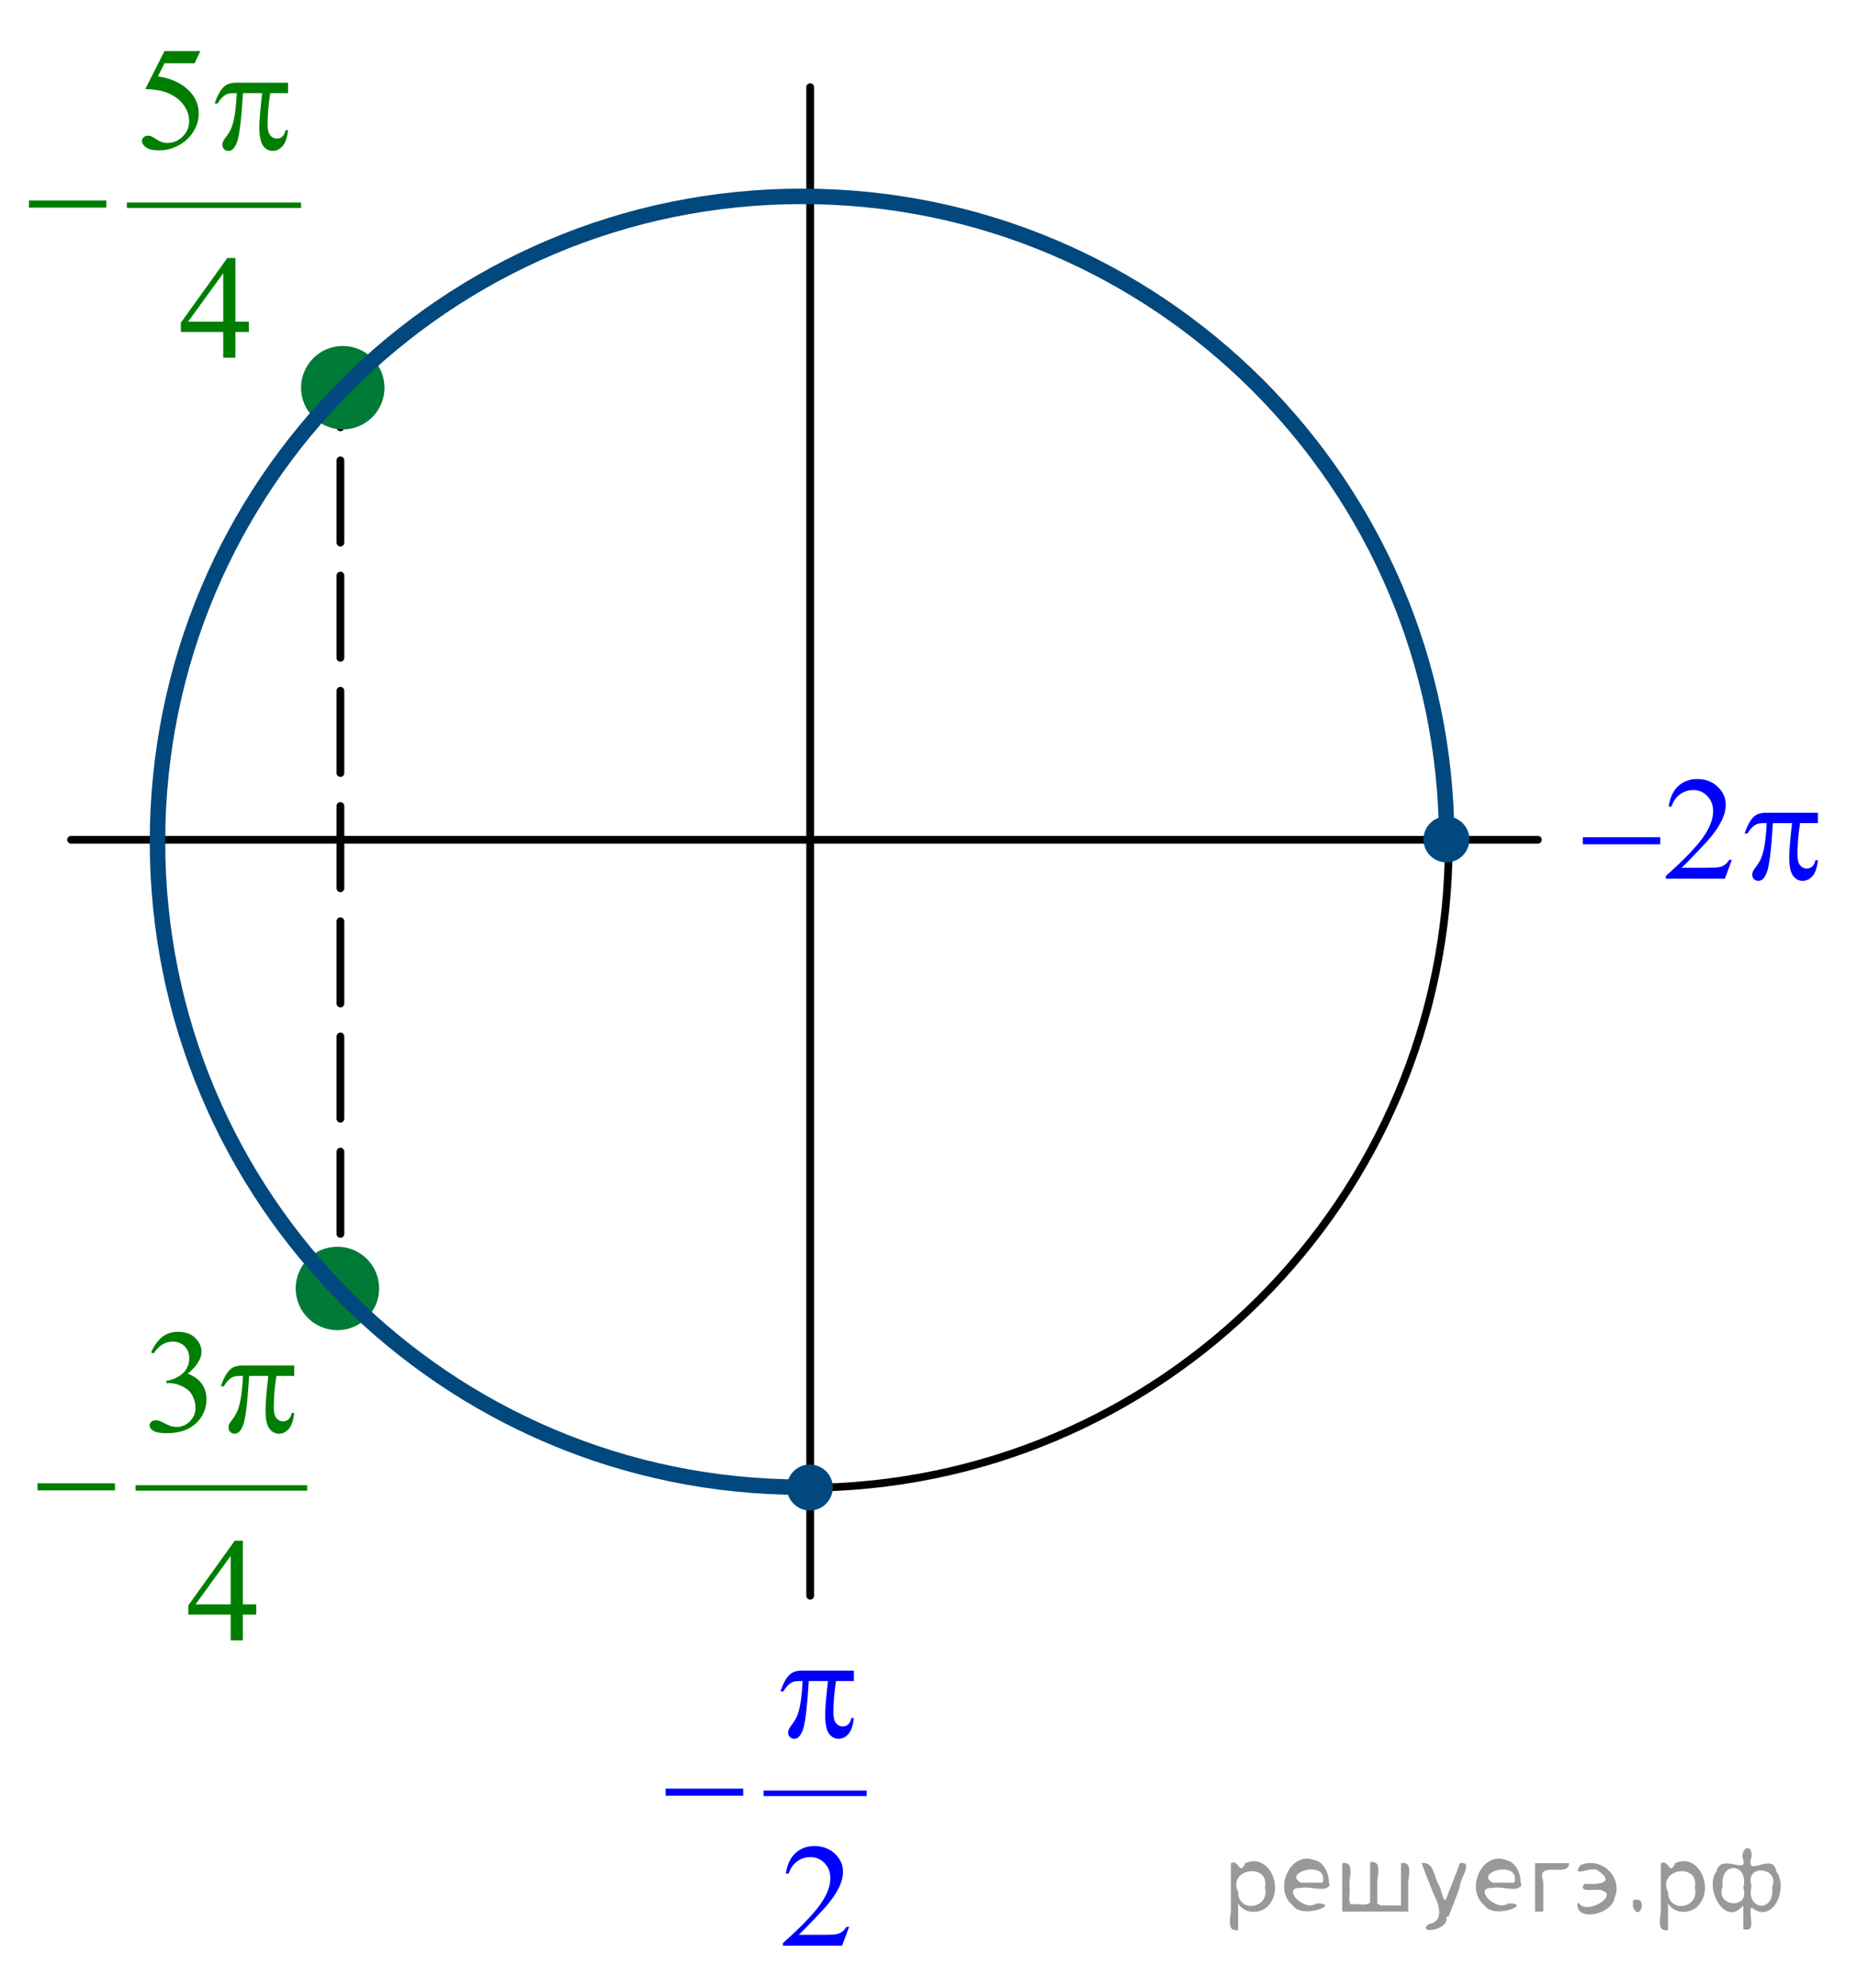 <?xml version="1.0" encoding="utf-8"?>
<!-- Generator: Adobe Illustrator 16.0.0, SVG Export Plug-In . SVG Version: 6.00 Build 0)  -->
<!DOCTYPE svg PUBLIC "-//W3C//DTD SVG 1.1//EN" "http://www.w3.org/Graphics/SVG/1.1/DTD/svg11.dtd">
<svg version="1.1" id="Слой_1" xmlns="http://www.w3.org/2000/svg" xmlns:xlink="http://www.w3.org/1999/xlink" x="0px" y="0px"
	 width="180.129px" height="192.816px" viewBox="0 0 180.129 192.816" enable-background="new 0 0 180.129 192.816"
	 xml:space="preserve">
<g>
	<defs>
		<rect id="SVGID_1_" x="0.001" width="180.023" height="192.816"/>
	</defs>
	<clipPath id="SVGID_2_">
		<use xlink:href="#SVGID_1_"  overflow="visible"/>
	</clipPath>
	<g clip-path="url(#SVGID_2_)">
	</g>
</g>
<g>
	<g>
		
			<line fill="none" stroke="#000000" stroke-width="0.75" stroke-linecap="round" stroke-linejoin="round" x1="33.021" y1="126.62" x2="33.021" y2="122.87"/>
		
			<line fill="none" stroke="#000000" stroke-width="0.75" stroke-linecap="round" stroke-linejoin="round" stroke-dasharray="7.982,3.193" x1="33.021" y1="119.677" x2="33.021" y2="43.047"/>
		
			<line fill="none" stroke="#000000" stroke-width="0.75" stroke-linecap="round" stroke-linejoin="round" x1="33.021" y1="41.45" x2="33.021" y2="37.7"/>
	</g>
</g>
<path fill-rule="evenodd" clip-rule="evenodd" fill="#007A37" d="M33.249,33.93c-2.028,0-3.672,1.644-3.672,3.672
	c0,2.029,1.644,3.673,3.672,3.673s3.672-1.644,3.672-3.673C36.921,35.574,35.277,33.93,33.249,33.93L33.249,33.93z"/>
<path fill="none" stroke="#007A37" stroke-width="0.75" stroke-linecap="round" stroke-linejoin="round" stroke-miterlimit="8" d="
	M33.249,33.93c-2.028,0-3.672,1.644-3.672,3.672c0,2.029,1.644,3.673,3.672,3.673s3.672-1.644,3.672-3.673
	C36.921,35.574,35.277,33.93,33.249,33.93L33.249,33.93z"/>
<path fill-rule="evenodd" clip-rule="evenodd" fill="#007A37" d="M32.729,121.291c-2.029,0-3.673,1.643-3.673,3.672
	c0,2.028,1.644,3.671,3.673,3.671c2.028,0,3.673-1.643,3.673-3.671C36.401,122.934,34.756,121.291,32.729,121.291L32.729,121.291z"
	/>
<path fill="none" stroke="#007A37" stroke-width="0.75" stroke-linecap="round" stroke-linejoin="round" stroke-miterlimit="8" d="
	M32.729,121.291c-2.029,0-3.673,1.643-3.673,3.672c0,2.028,1.644,3.671,3.673,3.671c2.028,0,3.673-1.643,3.673-3.671
	C36.401,122.934,34.756,121.291,32.729,121.291L32.729,121.291z"/>
<path fill="none" stroke="#000000" stroke-width="0.75" stroke-linecap="round" stroke-linejoin="round" stroke-miterlimit="8" d="
	M78.001,19.24c-34.536,0-62.53,27.994-62.53,62.53s27.994,62.53,62.53,62.53s62.529-27.993,62.529-62.53S112.537,19.24,78.001,19.24
	L78.001,19.24z"/>
<line fill="none" stroke="#000000" stroke-width="0.75" stroke-linecap="round" stroke-linejoin="round" stroke-miterlimit="8" x1="78.586" y1="8.45" x2="78.586" y2="154.766"/>
<line fill="none" stroke="#000000" stroke-width="0.75" stroke-linecap="round" stroke-linejoin="round" stroke-miterlimit="8" x1="6.891" y1="81.445" x2="149.176" y2="81.445"/>
<g>
	<defs>
		<polygon id="SVGID_3_" points="0.079,37.778 32.059,37.778 32.059,0.078 0.079,0.078 0.079,37.778 		"/>
	</defs>
	<clipPath id="SVGID_4_">
		<use xlink:href="#SVGID_3_"  overflow="visible"/>
	</clipPath>
	
		<line clip-path="url(#SVGID_4_)" fill="none" stroke="#007E00" stroke-width="0.531" stroke-linecap="square" stroke-miterlimit="10" x1="12.571" y1="19.903" x2="28.936" y2="19.903"/>
	<g clip-path="url(#SVGID_4_)">
		<path fill="#007E00" d="M19.434,4.951l-0.559,1.187h-2.92l-0.637,1.271c1.265,0.182,2.267,0.64,3.006,1.375
			c0.634,0.633,0.952,1.378,0.952,2.234c0,0.498-0.104,0.959-0.312,1.382c-0.208,0.424-0.469,0.785-0.784,1.083
			c-0.314,0.298-0.666,0.538-1.052,0.719c-0.549,0.256-1.112,0.384-1.689,0.384c-0.583,0-1.006-0.097-1.271-0.29
			c-0.265-0.193-0.397-0.406-0.397-0.639c0-0.13,0.055-0.245,0.165-0.346c0.109-0.1,0.248-0.15,0.415-0.15
			c0.124,0,0.232,0.019,0.326,0.056c0.093,0.038,0.251,0.133,0.476,0.287c0.358,0.242,0.721,0.363,1.088,0.363
			c0.559,0,1.049-0.206,1.471-0.618c0.422-0.412,0.634-0.914,0.634-1.505c0-0.572-0.189-1.106-0.565-1.603
			c-0.377-0.496-0.897-0.878-1.561-1.148c-0.52-0.209-1.229-0.331-2.125-0.363l1.861-3.68H19.434z"/>
	</g>
	<g clip-path="url(#SVGID_4_)">
		<path fill="#007E00" d="M24.137,31.199v0.992h-1.303v2.5h-1.181v-2.5h-4.108v-0.894l4.502-6.27h0.787v6.172H24.137z
			 M21.653,31.199V26.5l-3.407,4.699H21.653z"/>
	</g>
	<g clip-path="url(#SVGID_4_)">
		<path fill="#007E00" d="M27.942,8.023v1.013H26.21c-0.167,1.066-0.25,2.087-0.25,3.065c0,0.479,0.085,0.823,0.257,1.03
			s0.387,0.311,0.644,0.311c0.205,0,0.384-0.07,0.537-0.209c0.152-0.14,0.25-0.342,0.293-0.607h0.25
			c-0.082,0.735-0.261,1.254-0.541,1.557c-0.279,0.302-0.593,0.454-0.941,0.454c-0.373,0-0.683-0.165-0.931-0.496
			s-0.372-0.947-0.372-1.85c0-0.568,0.09-1.653,0.272-3.254h-1.861c-0.148,2.439-0.327,3.982-0.537,4.629s-0.499,0.97-0.866,0.97
			c-0.172,0-0.314-0.056-0.426-0.167c-0.112-0.112-0.168-0.251-0.168-0.419c0-0.121,0.019-0.226,0.057-0.314
			c0.052-0.121,0.165-0.291,0.336-0.51c0.291-0.377,0.494-0.773,0.608-1.187c0.205-0.708,0.338-1.708,0.4-3.002h-0.329
			c-0.348,0-0.608,0.056-0.78,0.167c-0.276,0.167-0.529,0.447-0.758,0.838h-0.279c0.267-0.805,0.58-1.362,0.938-1.669
			c0.272-0.232,0.654-0.349,1.145-0.349H27.942z"/>
	</g>
	<g clip-path="url(#SVGID_4_)">
		<path fill="#007E00" d="M2.804,19.446h7.515v0.691H2.804V19.446z"/>
	</g>
</g>
<path fill-rule="evenodd" clip-rule="evenodd" fill="#00487E" d="M78.553,142.416c-1.023,0-1.852,0.828-1.852,1.851
	c0,1.023,0.829,1.854,1.852,1.854c1.023,0,1.853-0.83,1.853-1.854C80.406,143.244,79.577,142.416,78.553,142.416L78.553,142.416z"/>
<path fill="none" stroke="#00487E" stroke-width="0.75" stroke-linecap="round" stroke-linejoin="round" stroke-miterlimit="8" d="
	M78.553,142.416c-1.023,0-1.852,0.828-1.852,1.851c0,1.023,0.829,1.854,1.852,1.854c1.023,0,1.853-0.83,1.853-1.854
	C80.406,143.244,79.577,142.416,78.553,142.416L78.553,142.416z"/>
<g>
	<defs>
		<polygon id="SVGID_5_" points="61.829,191.804 87.179,191.804 87.179,154.104 61.829,154.104 61.829,191.804 		"/>
	</defs>
	<clipPath id="SVGID_6_">
		<use xlink:href="#SVGID_5_"  overflow="visible"/>
	</clipPath>
	
		<line clip-path="url(#SVGID_6_)" fill="none" stroke="#0000FF" stroke-width="0.531" stroke-linecap="square" stroke-miterlimit="10" x1="74.337" y1="173.929" x2="83.802" y2="173.929"/>
	<g clip-path="url(#SVGID_6_)">
		<path fill="#0000FF" d="M82.363,186.884l-0.681,1.822h-5.733v-0.259c1.687-1.498,2.874-2.723,3.562-3.672
			c0.688-0.95,1.032-1.818,1.032-2.604c0-0.601-0.188-1.094-0.566-1.48s-0.829-0.58-1.354-0.58c-0.478,0-0.907,0.137-1.286,0.409
			c-0.38,0.271-0.661,0.671-0.842,1.197h-0.265c0.12-0.861,0.426-1.522,0.921-1.983s1.112-0.691,1.853-0.691
			c0.788,0,1.446,0.247,1.974,0.74c0.528,0.494,0.792,1.075,0.792,1.746c0,0.479-0.115,0.959-0.344,1.438
			c-0.354,0.754-0.927,1.552-1.72,2.395c-1.189,1.267-1.933,2.029-2.229,2.29h2.537c0.516,0,0.878-0.019,1.086-0.056
			c0.208-0.037,0.395-0.112,0.563-0.227c0.167-0.114,0.313-0.276,0.437-0.485H82.363z"/>
	</g>
	<g clip-path="url(#SVGID_6_)">
		<path fill="#0000FF" d="M82.826,162.028v1.012h-1.734c-0.167,1.066-0.251,2.088-0.251,3.065c0,0.479,0.086,0.823,0.258,1.03
			c0.172,0.207,0.387,0.311,0.645,0.311c0.206,0,0.385-0.069,0.538-0.209s0.251-0.343,0.294-0.608h0.25
			c-0.081,0.736-0.261,1.255-0.541,1.558c-0.279,0.303-0.593,0.454-0.942,0.454c-0.373,0-0.683-0.166-0.931-0.496
			c-0.249-0.33-0.373-0.947-0.373-1.851c0-0.567,0.091-1.652,0.272-3.254h-1.863c-0.148,2.439-0.327,3.982-0.537,4.63
			c-0.21,0.646-0.5,0.971-0.867,0.971c-0.172,0-0.314-0.057-0.427-0.168s-0.168-0.251-0.168-0.419c0-0.121,0.019-0.226,0.057-0.314
			c0.052-0.121,0.165-0.291,0.337-0.51c0.291-0.377,0.494-0.772,0.609-1.187c0.206-0.708,0.339-1.708,0.401-3.003h-0.33
			c-0.349,0-0.609,0.057-0.781,0.168c-0.277,0.168-0.53,0.447-0.759,0.838h-0.28c0.268-0.806,0.581-1.361,0.939-1.669
			c0.272-0.232,0.654-0.349,1.146-0.349H82.826z"/>
	</g>
	<g clip-path="url(#SVGID_6_)">
		<path fill="#0000FF" d="M64.564,173.472h7.524v0.69h-7.524V173.472z"/>
	</g>
</g>
<g>
	<defs>
		<polygon id="SVGID_7_" points="150.813,89.128 180.129,89.128 180.129,72.228 150.813,72.228 150.813,89.128 		"/>
	</defs>
	<clipPath id="SVGID_8_">
		<use xlink:href="#SVGID_7_"  overflow="visible"/>
	</clipPath>
	<g clip-path="url(#SVGID_8_)">
		<path fill="#0000FF" d="M167.992,83.396l-0.681,1.822h-5.726v-0.258c1.685-1.499,2.87-2.723,3.558-3.673
			c0.687-0.95,1.03-1.818,1.03-2.604c0-0.601-0.188-1.094-0.565-1.48c-0.377-0.387-0.828-0.58-1.353-0.58
			c-0.478,0-0.905,0.136-1.284,0.408c-0.38,0.272-0.66,0.672-0.842,1.198h-0.265c0.119-0.861,0.426-1.522,0.92-1.983
			c0.494-0.461,1.11-0.691,1.851-0.691c0.787,0,1.444,0.247,1.972,0.74c0.526,0.493,0.79,1.075,0.79,1.746
			c0,0.479-0.114,0.959-0.343,1.438c-0.354,0.754-0.926,1.553-1.718,2.395c-1.188,1.267-1.931,2.03-2.227,2.291h2.534
			c0.516,0,0.877-0.019,1.084-0.056c0.208-0.037,0.395-0.113,0.562-0.227c0.167-0.114,0.313-0.276,0.438-0.485H167.992z"/>
	</g>
	<g clip-path="url(#SVGID_8_)">
		<path fill="#0000FF" d="M153.532,81.196h7.515v0.691h-7.515V81.196z"/>
		<path fill="#0000FF" d="M176.339,78.822v1.013h-1.732c-0.167,1.066-0.25,2.087-0.25,3.065c0,0.479,0.086,0.823,0.258,1.03
			s0.386,0.311,0.644,0.311c0.205,0,0.384-0.07,0.537-0.209c0.152-0.14,0.25-0.342,0.293-0.607h0.251
			c-0.081,0.735-0.262,1.254-0.54,1.557c-0.279,0.302-0.594,0.454-0.941,0.454c-0.372,0-0.683-0.165-0.931-0.496
			s-0.372-0.947-0.372-1.85c0-0.568,0.091-1.653,0.271-3.254h-1.86c-0.148,2.439-0.327,3.982-0.537,4.629s-0.498,0.97-0.865,0.97
			c-0.172,0-0.314-0.056-0.427-0.167c-0.111-0.112-0.168-0.251-0.168-0.419c0-0.121,0.02-0.226,0.058-0.314
			c0.053-0.121,0.164-0.291,0.336-0.51c0.291-0.377,0.494-0.773,0.608-1.187c0.205-0.708,0.339-1.708,0.401-3.002h-0.329
			c-0.349,0-0.608,0.056-0.78,0.167c-0.277,0.167-0.53,0.447-0.759,0.838h-0.279c0.268-0.805,0.58-1.362,0.938-1.669
			c0.272-0.232,0.653-0.349,1.146-0.349H176.339z"/>
	</g>
</g>
<path fill="none" stroke="#00487E" stroke-width="1.5" stroke-linejoin="round" stroke-miterlimit="8" d="M140.333,81.353
	c-0.159-34.459-28.106-62.305-62.527-62.308c-34.536,0-62.529,28.026-62.529,62.595c0,34.573,27.993,62.595,62.529,62.595
	c0.119,0.005,0.241,0,0.362,0"/>
<path fill-rule="evenodd" clip-rule="evenodd" fill="#00487E" d="M140.304,79.56c-1.023,0-1.853,0.829-1.853,1.853
	c0,1.023,0.829,1.852,1.853,1.852c1.022,0,1.852-0.829,1.852-1.852C142.155,80.389,141.326,79.56,140.304,79.56L140.304,79.56z"/>
<path fill="none" stroke="#00487E" stroke-width="0.75" stroke-linecap="round" stroke-linejoin="round" stroke-miterlimit="8" d="
	M140.304,79.56c-1.023,0-1.853,0.829-1.853,1.853c0,1.023,0.829,1.852,1.853,1.852c1.022,0,1.852-0.829,1.852-1.852
	C142.155,80.389,141.326,79.56,140.304,79.56L140.304,79.56z"/>
<g>
	<defs>
		<polygon id="SVGID_9_" points="0.924,162.188 32.904,162.188 32.904,124.487 0.924,124.487 0.924,162.188 		"/>
	</defs>
	<clipPath id="SVGID_10_">
		<use xlink:href="#SVGID_9_"  overflow="visible"/>
	</clipPath>
	
		<line clip-path="url(#SVGID_10_)" fill="none" stroke="#007E00" stroke-width="0.531" stroke-linecap="square" stroke-miterlimit="10" x1="13.417" y1="144.313" x2="29.531" y2="144.313"/>
	<g clip-path="url(#SVGID_10_)">
		<path fill="#007E00" d="M14.658,131.166c0.277-0.638,0.626-1.13,1.049-1.477c0.422-0.347,0.948-0.521,1.578-0.521
			c0.777,0,1.374,0.247,1.789,0.74c0.315,0.368,0.472,0.762,0.472,1.181c0,0.688-0.443,1.4-1.331,2.137
			c0.597,0.228,1.047,0.554,1.353,0.978c0.306,0.423,0.458,0.921,0.458,1.494c0,0.819-0.268,1.529-0.802,2.129
			c-0.697,0.782-1.706,1.174-3.027,1.174c-0.654,0-1.099-0.08-1.335-0.237c-0.236-0.158-0.354-0.329-0.354-0.51
			c0-0.136,0.056-0.254,0.168-0.356s0.247-0.153,0.404-0.153c0.119,0,0.241,0.019,0.365,0.056c0.081,0.023,0.265,0.108,0.551,0.255
			c0.287,0.146,0.484,0.233,0.594,0.262c0.176,0.051,0.365,0.077,0.565,0.077c0.487,0,0.91-0.185,1.271-0.552
			c0.36-0.368,0.54-0.804,0.54-1.306c0-0.368-0.083-0.727-0.25-1.075c-0.124-0.261-0.26-0.459-0.408-0.594
			c-0.206-0.187-0.487-0.355-0.845-0.507c-0.358-0.15-0.723-0.227-1.095-0.227H16.14v-0.209c0.377-0.047,0.755-0.18,1.135-0.398
			s0.655-0.481,0.827-0.789c0.171-0.308,0.257-0.645,0.257-1.013c0-0.479-0.154-0.866-0.461-1.162s-0.691-0.443-1.149-0.443
			c-0.739,0-1.357,0.387-1.854,1.159L14.658,131.166z"/>
	</g>
	<g clip-path="url(#SVGID_10_)">
		<path fill="#007E00" d="M24.858,155.604v0.991h-1.303v2.5h-1.181v-2.5h-4.108v-0.894l4.502-6.271h0.787v6.173H24.858z
			 M22.374,155.604v-4.699l-3.407,4.699H22.374z"/>
	</g>
	<g clip-path="url(#SVGID_10_)">
		<path fill="#007E00" d="M28.541,132.438v1.012h-1.732c-0.167,1.066-0.25,2.088-0.25,3.065c0,0.479,0.085,0.823,0.257,1.03
			s0.387,0.311,0.644,0.311c0.205,0,0.384-0.069,0.537-0.209c0.152-0.14,0.25-0.343,0.293-0.608h0.25
			c-0.082,0.736-0.261,1.255-0.541,1.558s-0.593,0.454-0.941,0.454c-0.373,0-0.683-0.166-0.931-0.496s-0.372-0.947-0.372-1.851
			c0-0.567,0.09-1.652,0.272-3.254h-1.861c-0.148,2.439-0.327,3.982-0.537,4.63c-0.21,0.646-0.499,0.971-0.866,0.971
			c-0.172,0-0.314-0.057-0.426-0.168c-0.112-0.111-0.168-0.251-0.168-0.419c0-0.121,0.019-0.226,0.057-0.314
			c0.052-0.121,0.165-0.291,0.336-0.51c0.291-0.377,0.494-0.772,0.608-1.187c0.205-0.708,0.338-1.708,0.4-3.003h-0.329
			c-0.348,0-0.608,0.057-0.78,0.168c-0.276,0.168-0.529,0.447-0.758,0.838h-0.279c0.267-0.806,0.58-1.361,0.938-1.669
			c0.272-0.232,0.654-0.349,1.145-0.349H28.541z"/>
	</g>
	<g clip-path="url(#SVGID_10_)">
		<path fill="#007E00" d="M3.637,143.86h7.515v0.69H3.637V143.86z"/>
	</g>
</g>
<g>
</g>
<g>
</g>
<g>
</g>
<g>
</g>
<g>
</g>
<g>
</g>
<g style="stroke:none;fill:#000;fill-opacity:0.4" > <path d="m 120.1,184.7 c 0,0.8 0,1.6 0,2.5 -1.3,0.2 -0.6,-1.5 -0.7,-2.3 0,-1.4 0,-2.8 0,-4.2 0.8,-0.4 0.8,1.3 1.4,0.0 2.2,-1.0 3.7,2.2 2.4,3.9 -0.6,1.0 -2.4,1.2 -3.1,0.0 z m 2.6,-1.6 c 0.5,-2.5 -3.7,-1.9 -2.6,0.4 0.0,2.1 3.1,1.6 2.6,-0.4 z" /> <path d="m 129.0,182.8 c -0.4,0.8 -1.9,0.1 -2.8,0.3 -2.0,-0.1 0.3,2.4 1.5,1.5 2.5,0.0 -1.4,1.6 -2.3,0.2 -1.9,-1.5 -0.3,-5.3 2.1,-4.4 0.9,0.2 1.4,1.2 1.4,2.2 z m -0.7,-0.2 c 0.6,-2.3 -4.0,-1.0 -2.1,0.0 0.7,0 1.4,-0.0 2.1,-0.0 z" /> <path d="m 133.9,184.8 c 0.6,0 1.3,0 2.0,0 0,-1.3 0,-2.7 0,-4.1 1.3,-0.2 0.6,1.5 0.7,2.3 0,0.8 0,1.6 0,2.4 -2.1,0 -4.2,0 -6.4,0 0,-1.5 0,-3.1 0,-4.7 1.3,-0.2 0.6,1.5 0.7,2.3 0.1,0.5 -0.2,1.6 0.2,1.7 0.5,-0.1 1.6,0.2 1.8,-0.2 0,-1.3 0,-2.6 0,-3.9 1.3,-0.2 0.6,1.5 0.7,2.3 0,0.5 0,1.1 0,1.7 z" /> <path d="m 140.3,185.9 c 0.3,1.4 -3.0,1.7 -1.7,0.7 1.5,-0.2 1.0,-1.9 0.5,-2.8 -0.4,-1.0 -0.8,-2.0 -1.2,-3.1 1.2,-0.2 1.2,1.4 1.7,2.2 0.2,0.2 0.4,1.9 0.7,1.2 0.4,-1.1 0.9,-2.2 1.3,-3.4 1.4,-0.2 0.0,1.5 -0.0,2.3 -0.3,0.9 -0.7,1.9 -1.1,2.9 z" /> <path d="m 147.6,182.8 c -0.4,0.8 -1.9,0.1 -2.8,0.3 -2.0,-0.1 0.3,2.4 1.5,1.5 2.5,0.0 -1.4,1.6 -2.3,0.2 -1.9,-1.5 -0.3,-5.3 2.1,-4.4 0.9,0.2 1.4,1.2 1.4,2.2 z m -0.7,-0.2 c 0.6,-2.3 -4.0,-1.0 -2.1,0.0 0.7,0 1.4,-0.0 2.1,-0.0 z" /> <path d="m 148.9,185.4 c 0,-1.5 0,-3.1 0,-4.7 1.1,0 2.2,0 3.3,0 0.0,1.5 -3.3,-0.4 -2.5,1.8 0,0.9 0,1.9 0,2.9 -0.2,0 -0.5,0 -0.7,0 z" /> <path d="m 153.1,184.5 c 0.7,1.4 4.2,-0.8 2.1,-1.2 -0.5,-0.1 -2.2,0.3 -1.5,-0.6 1.0,0.1 3.1,0.0 1.4,-1.2 -0.6,-0.7 -2.8,0.8 -1.8,-0.6 2.0,-0.9 4.2,1.2 3.3,3.2 -0.2,1.5 -3.5,2.3 -3.6,0.7 l 0,-0.1 0,-0.0 0,0 z" /> <path d="m 158.4,184.3 c 1.6,-0.5 0.6,2.3 -0.0,0.6 -0.0,-0.2 0.0,-0.4 0.0,-0.6 z" /> <path d="m 161.8,184.7 c 0,0.8 0,1.6 0,2.5 -1.3,0.2 -0.6,-1.5 -0.7,-2.3 0,-1.4 0,-2.8 0,-4.2 0.8,-0.4 0.8,1.3 1.4,0.0 2.2,-1.0 3.7,2.2 2.4,3.9 -0.6,1.0 -2.4,1.2 -3.1,0.0 z m 2.6,-1.6 c 0.5,-2.5 -3.7,-1.9 -2.6,0.4 0.0,2.1 3.1,1.6 2.6,-0.4 z" /> <path d="m 167.1,183.0 c -0.8,1.9 2.7,2.3 2.0,0.1 0.6,-2.4 -2.3,-2.7 -2.0,-0.1 z m 2.0,4.2 c 0,-0.8 0,-1.6 0,-2.4 -1.8,2.2 -3.8,-1.7 -2.6,-3.3 0.4,-1.8 3.0,0.3 2.6,-1.1 -0.4,-1.1 0.9,-1.8 0.8,-0.3 -0.7,2.2 2.1,-0.6 2.4,1.4 1.2,1.6 -0.3,5.2 -2.4,3.5 -0.4,0.6 0.6,2.5 -0.8,2.1 z m 2.8,-4.2 c 0.8,-1.9 -2.7,-2.3 -2.0,-0.1 -0.6,2.4 2.3,2.7 2.0,0.1 z" /> </g></svg>

<!--File created and owned by https://sdamgia.ru. Copying is prohibited. All rights reserved.-->
